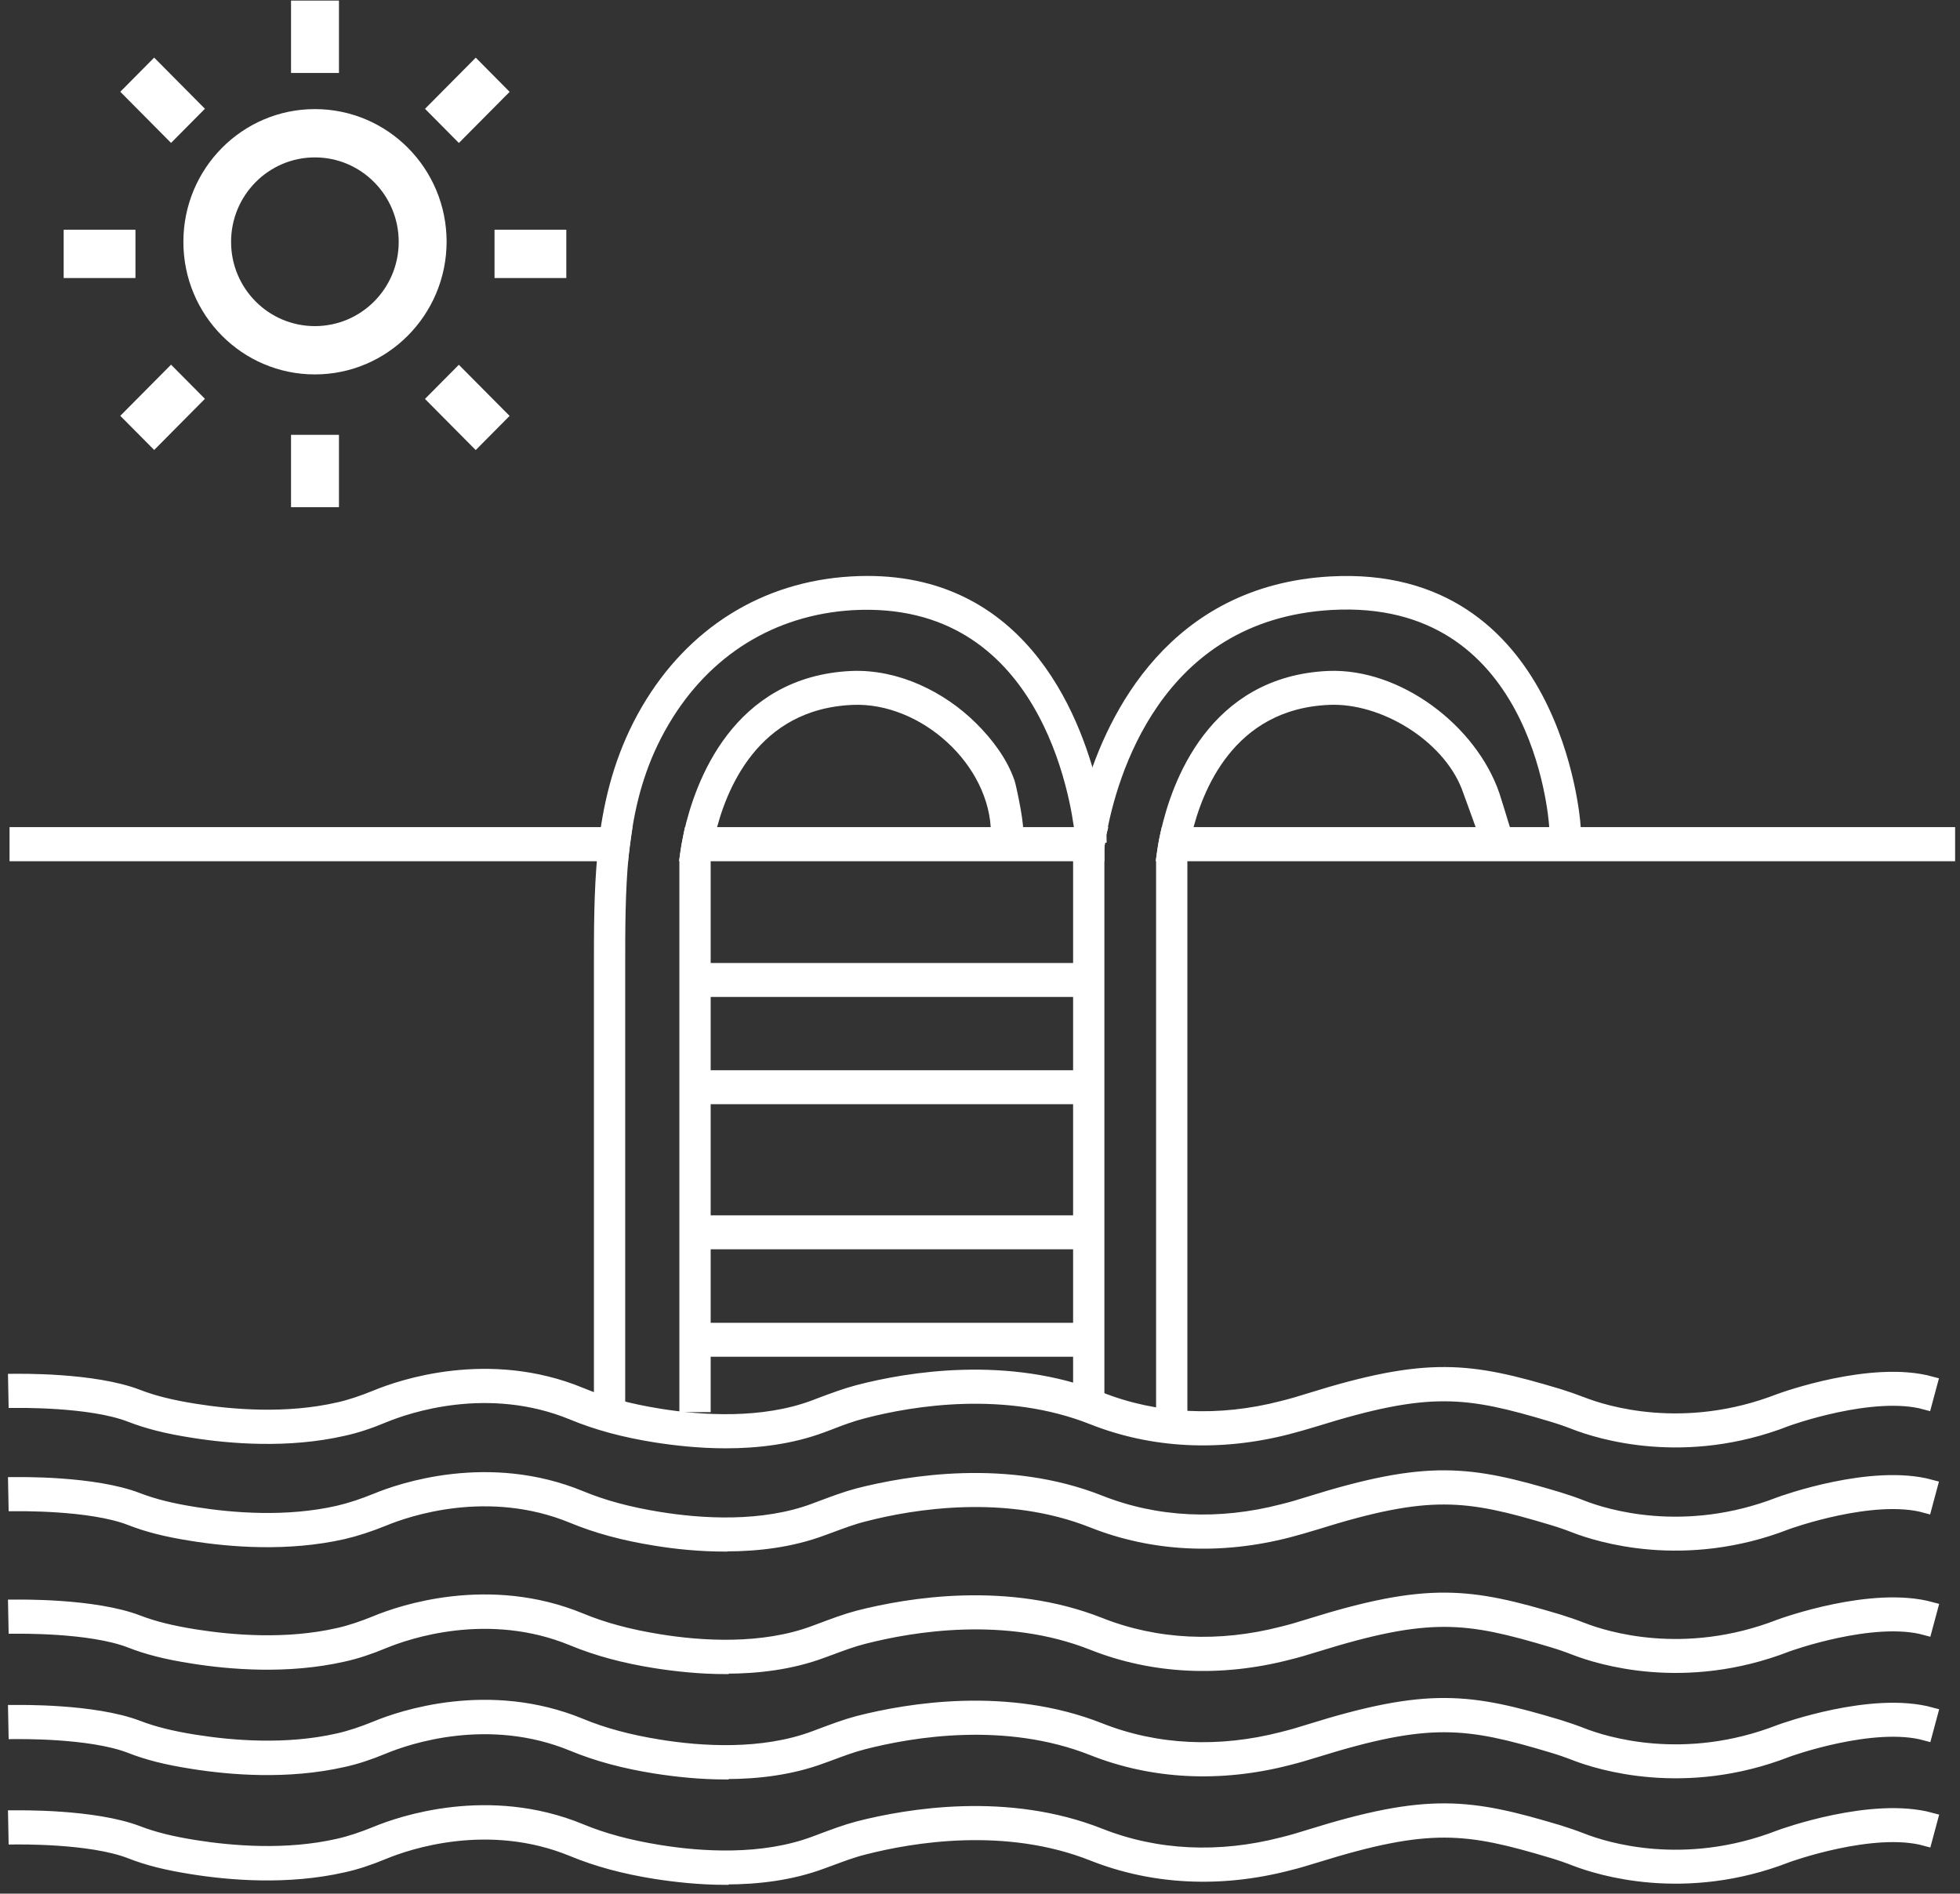<svg width="148" height="143" viewBox="0 0 148 143" fill="none" xmlns="http://www.w3.org/2000/svg">
<rect x="0" y="0" width="148" height="143" fill="#333333" stroke="none"/>
<g clip-path="url(#clip0_301_29)">
<path d="M23.777 8.239C18.295 8.239 13.847 12.723 13.847 18.264C13.847 23.806 18.295 28.274 23.777 28.274C29.26 28.274 33.708 23.79 33.724 18.264C33.724 12.723 29.276 8.239 23.777 8.239ZM23.777 24.627C20.284 24.627 17.449 21.785 17.449 18.264C17.449 14.743 20.284 11.886 23.777 11.886C27.27 11.886 30.106 14.743 30.106 18.264C30.106 21.785 27.27 24.627 23.777 24.627Z" fill="white"/>
<path d="M42.762 17.349H37.342V20.996H42.762V17.349Z" fill="white"/>
<path d="M10.228 17.349H4.808V20.996H10.228V17.349Z" fill="white"/>
<path d="M35.925 4.355L32.092 8.217L34.65 10.797L38.483 6.935L35.925 4.355Z" fill="white"/>
<path d="M12.916 27.539L9.083 31.401L11.642 33.98L15.474 30.117L12.916 27.539Z" fill="white"/>
<path d="M25.595 0.045H21.976V5.508H25.595V0.045Z" fill="white"/>
<path d="M25.595 32.836H21.976V38.299H25.595V32.836Z" fill="white"/>
<path d="M11.641 4.35L9.083 6.929L12.915 10.792L15.474 8.213L11.641 4.35Z" fill="white"/>
<path d="M34.647 27.546L32.089 30.125L35.922 33.987L38.48 31.408L34.647 27.546Z" fill="white"/>
<path d="M83.05 63.134H83.018L81.687 63.276C81.687 63.276 81.671 63.181 81.656 63.071V62.96C81.374 60.418 79.055 44.772 64.363 45.578C58.285 45.941 53.21 49.082 50.046 54.466C48.432 57.213 47.602 60.023 47.179 62.96C47.101 63.481 47.038 64.002 46.976 64.539C46.709 67.254 46.709 70.08 46.709 73.096V107.245H45.347V73.112C45.347 70.175 45.347 67.317 45.613 64.539C45.675 64.002 45.722 63.481 45.801 62.96C46.255 59.739 47.148 56.629 48.918 53.598C52.317 47.804 57.768 44.409 64.284 44.03C76.831 43.288 81.076 53.992 82.439 59.692C82.83 61.334 82.987 62.518 83.018 62.96C83.034 63.007 83.034 63.039 83.034 63.055C83.05 63.102 83.05 63.134 83.05 63.134Z" fill="white" stroke="white" stroke-miterlimit="10"/>
<path d="M76.69 62.913H75.327C75.28 57.419 69.767 52.509 64.378 52.73C56.797 53.045 54.306 59.534 53.508 62.96C53.367 63.623 53.273 64.176 53.226 64.539C53.179 64.792 53.163 64.965 53.163 65.013V106.14H51.8V64.934C51.8 64.934 51.816 64.776 51.847 64.539C51.894 64.192 51.988 63.639 52.129 62.96C52.959 59.25 55.7 51.545 64.331 51.167C67.683 51.04 71.02 52.651 73.369 54.987C74.528 56.14 75.609 57.561 76.142 59.124C76.252 59.471 76.988 62.897 76.69 62.913Z" fill="white" stroke="white" stroke-miterlimit="10"/>
<path d="M114.033 64.239L112.639 64.381C112.639 64.381 112.42 63.765 112.138 62.96C111.652 61.618 110.979 59.739 110.838 59.376C109.318 55.508 104.462 52.556 100.358 52.729C92.761 53.045 90.271 59.566 89.488 62.96C89.347 63.639 89.253 64.191 89.206 64.539C89.174 64.776 89.159 64.933 89.159 64.981V106.614H87.796V64.902C87.796 64.902 87.812 64.76 87.843 64.539C87.89 64.207 87.968 63.655 88.125 62.96C88.939 59.266 91.665 51.545 100.327 51.166C105.543 50.961 111.072 55.161 112.749 60.071C112.843 60.339 113.297 61.839 113.641 62.96C113.861 63.67 114.033 64.239 114.033 64.239Z" fill="white" stroke="white" stroke-miterlimit="10"/>
<path d="M118.842 62.25L117.479 62.376C117.416 61.555 116.132 44.694 100.531 45.562C87.138 46.32 83.802 58.761 83.05 62.96C83.05 62.992 83.034 63.023 83.034 63.055C83.034 63.087 83.018 63.118 83.018 63.134C82.971 63.418 82.94 63.639 82.909 63.828C82.893 63.986 82.893 64.113 82.893 64.255V106.298H81.53V64.255C81.53 64.034 81.546 63.828 81.577 63.592C81.593 63.465 81.624 63.292 81.656 63.071V63.039C81.656 63.039 81.671 62.992 81.671 62.96C81.797 62.25 82.031 61.097 82.439 59.708C84.099 54.119 88.657 44.694 100.468 44.03C117.416 43.083 118.826 62.044 118.842 62.25Z" fill="white" stroke="white" stroke-miterlimit="10"/>
<path d="M47.179 62.96C47.101 63.481 47.038 64.002 46.976 64.539H1.221V62.96H47.179Z" fill="white" stroke="white" stroke-miterlimit="10"/>
<path d="M83.05 62.96C83.05 62.96 83.034 63.023 83.034 63.055C83.05 63.102 83.05 63.134 83.05 63.134H83.018C82.971 63.418 82.94 63.639 82.909 63.828C82.893 63.986 82.893 64.112 82.893 64.255V64.539H51.847C51.894 64.191 51.988 63.639 52.129 62.96H83.05Z" fill="white" stroke="white" stroke-miterlimit="10"/>
<path d="M147.131 62.96V64.539H87.843C87.89 64.207 87.968 63.655 88.125 62.96H147.131Z" fill="white" stroke="white" stroke-miterlimit="10"/>
<path d="M82.204 92.278H52.489V93.841H82.204V92.278Z" fill="white" stroke="white" stroke-miterlimit="10"/>
<path d="M82.204 100.393H52.489V101.956H82.204V100.393Z" fill="white" stroke="white" stroke-miterlimit="10"/>
<path d="M82.204 73.222H52.489V74.785H82.204V73.222Z" fill="white" stroke="white" stroke-miterlimit="10"/>
<path d="M82.204 81.321H52.489V82.884H82.204V81.321Z" fill="white" stroke="white" stroke-miterlimit="10"/>
<path d="M54.792 108.871C52.85 108.871 51.017 108.666 49.498 108.429C47.117 108.05 45.08 107.498 43.248 106.74C36.857 104.103 30.732 106.219 29.009 106.929C27.881 107.403 26.863 107.734 25.908 107.94C21.757 108.887 17.402 108.54 14.473 108.066C12.578 107.766 11.152 107.403 9.852 106.898C6.813 105.714 1.206 105.824 1.143 105.824L1.112 104.245C1.347 104.245 7.08 104.135 10.416 105.429C11.607 105.887 12.938 106.219 14.724 106.503C17.512 106.945 21.647 107.292 25.563 106.392C26.425 106.203 27.364 105.887 28.414 105.461C30.278 104.687 36.904 102.414 43.843 105.271C45.55 105.982 47.493 106.503 49.748 106.866C52.944 107.387 57.58 107.687 61.496 106.219L62.029 106.014C62.922 105.682 63.846 105.335 64.801 105.082C68.623 104.087 76.095 102.856 83.065 105.619C87.295 107.292 92.056 107.529 96.85 106.282C97.492 106.124 98.15 105.935 98.839 105.714C107.83 102.903 110.963 103.361 117.667 105.366C118.278 105.556 118.873 105.761 119.484 105.998C121.144 106.645 127.128 108.555 134.365 105.745C134.662 105.635 141.351 103.219 145.799 104.435L145.392 105.95C141.429 104.861 134.976 107.182 134.913 107.213C127.175 110.229 120.721 108.161 118.92 107.466C118.356 107.245 117.808 107.056 117.228 106.882C110.744 104.94 107.924 104.545 99.309 107.229C98.588 107.45 97.915 107.64 97.257 107.813C92.135 109.14 87.044 108.887 82.501 107.087C75.938 104.482 68.843 105.666 65.209 106.613C64.331 106.834 63.486 107.15 62.593 107.498L62.044 107.703C59.711 108.571 57.189 108.871 54.808 108.871H54.792Z" fill="white" stroke="white" stroke-miterlimit="10"/>
<path d="M54.792 116.67C52.85 116.67 51.017 116.481 49.498 116.228C47.117 115.849 45.08 115.297 43.248 114.539C36.857 111.902 30.732 114.018 29.009 114.729C27.881 115.186 26.863 115.518 25.908 115.739C21.741 116.686 17.402 116.339 14.473 115.865C12.562 115.565 11.137 115.202 9.852 114.697C6.813 113.513 1.19 113.623 1.143 113.623L1.112 112.045C1.362 112.045 7.08 111.934 10.416 113.229C11.607 113.687 12.938 114.018 14.724 114.302C17.496 114.744 21.647 115.092 25.563 114.192C26.44 113.986 27.364 113.687 28.414 113.26C30.278 112.487 36.904 110.213 43.843 113.071C45.55 113.781 47.493 114.302 49.748 114.665C52.944 115.186 57.58 115.486 61.496 114.018L62.044 113.813C62.937 113.481 63.846 113.134 64.801 112.881C68.623 111.902 76.095 110.655 83.065 113.418C87.295 115.092 92.056 115.328 96.85 114.081C97.492 113.923 98.15 113.734 98.839 113.513C107.83 110.703 110.963 111.16 117.667 113.166C118.278 113.355 118.889 113.56 119.484 113.797C121.144 114.444 127.128 116.355 134.365 113.544C134.662 113.434 141.351 111.018 145.799 112.234L145.392 113.75C141.429 112.66 134.976 114.981 134.913 115.013C127.175 118.012 120.721 115.96 118.92 115.265C118.356 115.044 117.808 114.855 117.228 114.681C110.744 112.739 107.924 112.329 99.325 115.028C98.604 115.25 97.93 115.439 97.273 115.613C92.15 116.939 87.06 116.686 82.517 114.886C75.97 112.281 68.874 113.465 65.224 114.413C64.347 114.634 63.517 114.95 62.624 115.281L62.06 115.486C59.726 116.355 57.204 116.655 54.823 116.655L54.792 116.67Z" fill="white" stroke="white" stroke-miterlimit="10"/>
<path d="M54.792 125.922C52.85 125.922 51.017 125.717 49.498 125.48C47.117 125.101 45.08 124.549 43.248 123.791C36.857 121.154 30.732 123.27 29.009 123.98C27.866 124.454 26.863 124.785 25.908 124.991C21.741 125.938 17.402 125.591 14.473 125.117C12.562 124.817 11.137 124.454 9.852 123.949C6.813 122.764 1.206 122.875 1.143 122.875L1.112 121.296C1.347 121.296 7.08 121.186 10.416 122.465C11.607 122.922 12.938 123.254 14.724 123.538C17.512 123.98 21.647 124.327 25.563 123.428C26.425 123.238 27.364 122.922 28.414 122.496C30.278 121.722 36.904 119.449 43.843 122.307C45.55 123.017 47.493 123.538 49.748 123.901C52.944 124.422 57.565 124.722 61.496 123.254L62.044 123.049C62.937 122.717 63.846 122.37 64.801 122.117C68.623 121.138 76.095 119.891 83.065 122.654C87.295 124.327 92.056 124.564 96.865 123.317C97.507 123.159 98.165 122.97 98.855 122.749C107.846 119.938 110.978 120.396 117.683 122.401C118.294 122.591 118.889 122.796 119.5 123.033C121.16 123.68 127.144 125.591 134.38 122.78C134.678 122.67 141.367 120.254 145.815 121.47L145.408 122.986C141.445 121.896 134.991 124.217 134.929 124.249C127.191 127.248 120.737 125.196 118.936 124.501C118.372 124.28 117.824 124.091 117.244 123.917C110.759 121.975 107.94 121.58 99.325 124.264C98.604 124.485 97.93 124.691 97.273 124.848C92.15 126.175 87.06 125.922 82.517 124.122C75.954 121.517 68.858 122.717 65.224 123.649C64.347 123.87 63.517 124.185 62.624 124.517L62.06 124.722C59.726 125.591 57.204 125.89 54.823 125.89L54.792 125.922Z" fill="white" stroke="white" stroke-miterlimit="10"/>
<path d="M54.792 133.879C52.85 133.879 51.017 133.674 49.498 133.437C47.117 133.058 45.08 132.506 43.248 131.748C36.857 129.111 30.732 131.227 29.009 131.937C27.866 132.411 26.863 132.742 25.908 132.948C21.741 133.895 17.402 133.548 14.473 133.074C12.562 132.774 11.137 132.411 9.852 131.906C6.813 130.722 1.206 130.832 1.143 130.832L1.112 129.253C1.347 129.253 7.08 129.143 10.416 130.422C11.607 130.879 12.938 131.211 14.724 131.495C17.512 131.937 21.647 132.285 25.563 131.385C26.425 131.195 27.364 130.879 28.414 130.453C30.278 129.68 36.904 127.406 43.843 130.264C45.55 130.974 47.493 131.495 49.748 131.858C52.944 132.379 57.565 132.679 61.496 131.211L62.044 131.006C62.937 130.674 63.846 130.327 64.801 130.074C68.623 129.095 76.095 127.848 83.065 130.611C87.295 132.285 92.056 132.521 96.865 131.274C97.507 131.116 98.165 130.927 98.855 130.706C107.846 127.895 110.978 128.353 117.683 130.358C118.294 130.548 118.889 130.753 119.5 130.99C121.16 131.637 127.144 133.548 134.38 130.737C134.678 130.627 141.367 128.211 145.815 129.427L145.408 130.943C141.445 129.853 134.991 132.174 134.929 132.206C127.191 135.205 120.737 133.153 118.936 132.458C118.372 132.237 117.824 132.048 117.244 131.874C110.759 129.932 107.94 129.537 99.325 132.221C98.604 132.442 97.93 132.648 97.273 132.806C92.15 134.132 87.06 133.879 82.517 132.079C75.954 129.474 68.858 130.674 65.224 131.606C64.347 131.827 63.517 132.142 62.624 132.474L62.06 132.679C59.726 133.548 57.204 133.848 54.823 133.848L54.792 133.879Z" fill="white" stroke="white" stroke-miterlimit="10"/>
<path d="M54.792 141.836C52.85 141.836 51.017 141.631 49.498 141.394C47.117 141.015 45.08 140.463 43.248 139.705C36.857 137.068 30.732 139.184 29.009 139.894C27.866 140.368 26.863 140.699 25.908 140.905C21.741 141.852 17.402 141.505 14.473 141.031C12.562 140.731 11.137 140.368 9.852 139.863C6.813 138.679 1.206 138.789 1.143 138.789L1.112 137.21C1.347 137.21 7.08 137.1 10.416 138.379C11.607 138.836 12.938 139.168 14.724 139.452C17.512 139.894 21.647 140.242 25.563 139.342C26.425 139.152 27.364 138.836 28.414 138.41C30.278 137.637 36.904 135.363 43.843 138.221C45.55 138.931 47.493 139.452 49.748 139.815C52.944 140.336 57.565 140.636 61.496 139.168L62.044 138.963C62.937 138.631 63.846 138.284 64.801 138.031C68.623 137.052 76.095 135.805 83.065 138.568C87.295 140.242 92.056 140.478 96.865 139.231C97.507 139.073 98.165 138.884 98.855 138.663C107.846 135.853 110.978 136.31 117.683 138.315C118.294 138.505 118.889 138.71 119.5 138.947C121.16 139.594 127.144 141.505 134.38 138.694C134.678 138.584 141.367 136.168 145.815 137.384L145.408 138.9C141.445 137.81 134.991 140.131 134.929 140.163C127.191 143.162 120.737 141.11 118.936 140.415C118.372 140.194 117.824 140.005 117.244 139.831C110.759 137.889 107.94 137.494 99.325 140.178C98.604 140.399 97.93 140.605 97.273 140.763C92.15 142.089 87.06 141.836 82.517 140.036C75.954 137.431 68.858 138.631 65.224 139.563C64.347 139.784 63.517 140.099 62.624 140.431L62.06 140.636C59.726 141.505 57.204 141.805 54.823 141.805L54.792 141.836Z" fill="white" stroke="white" stroke-miterlimit="10"/>
</g>
<defs>
<clipPath id="clip0_301_29">
<rect width="147.601" height="142.581" fill="white" transform="translate(0.313 0.045)"/>
</clipPath>
</defs>
</svg>

